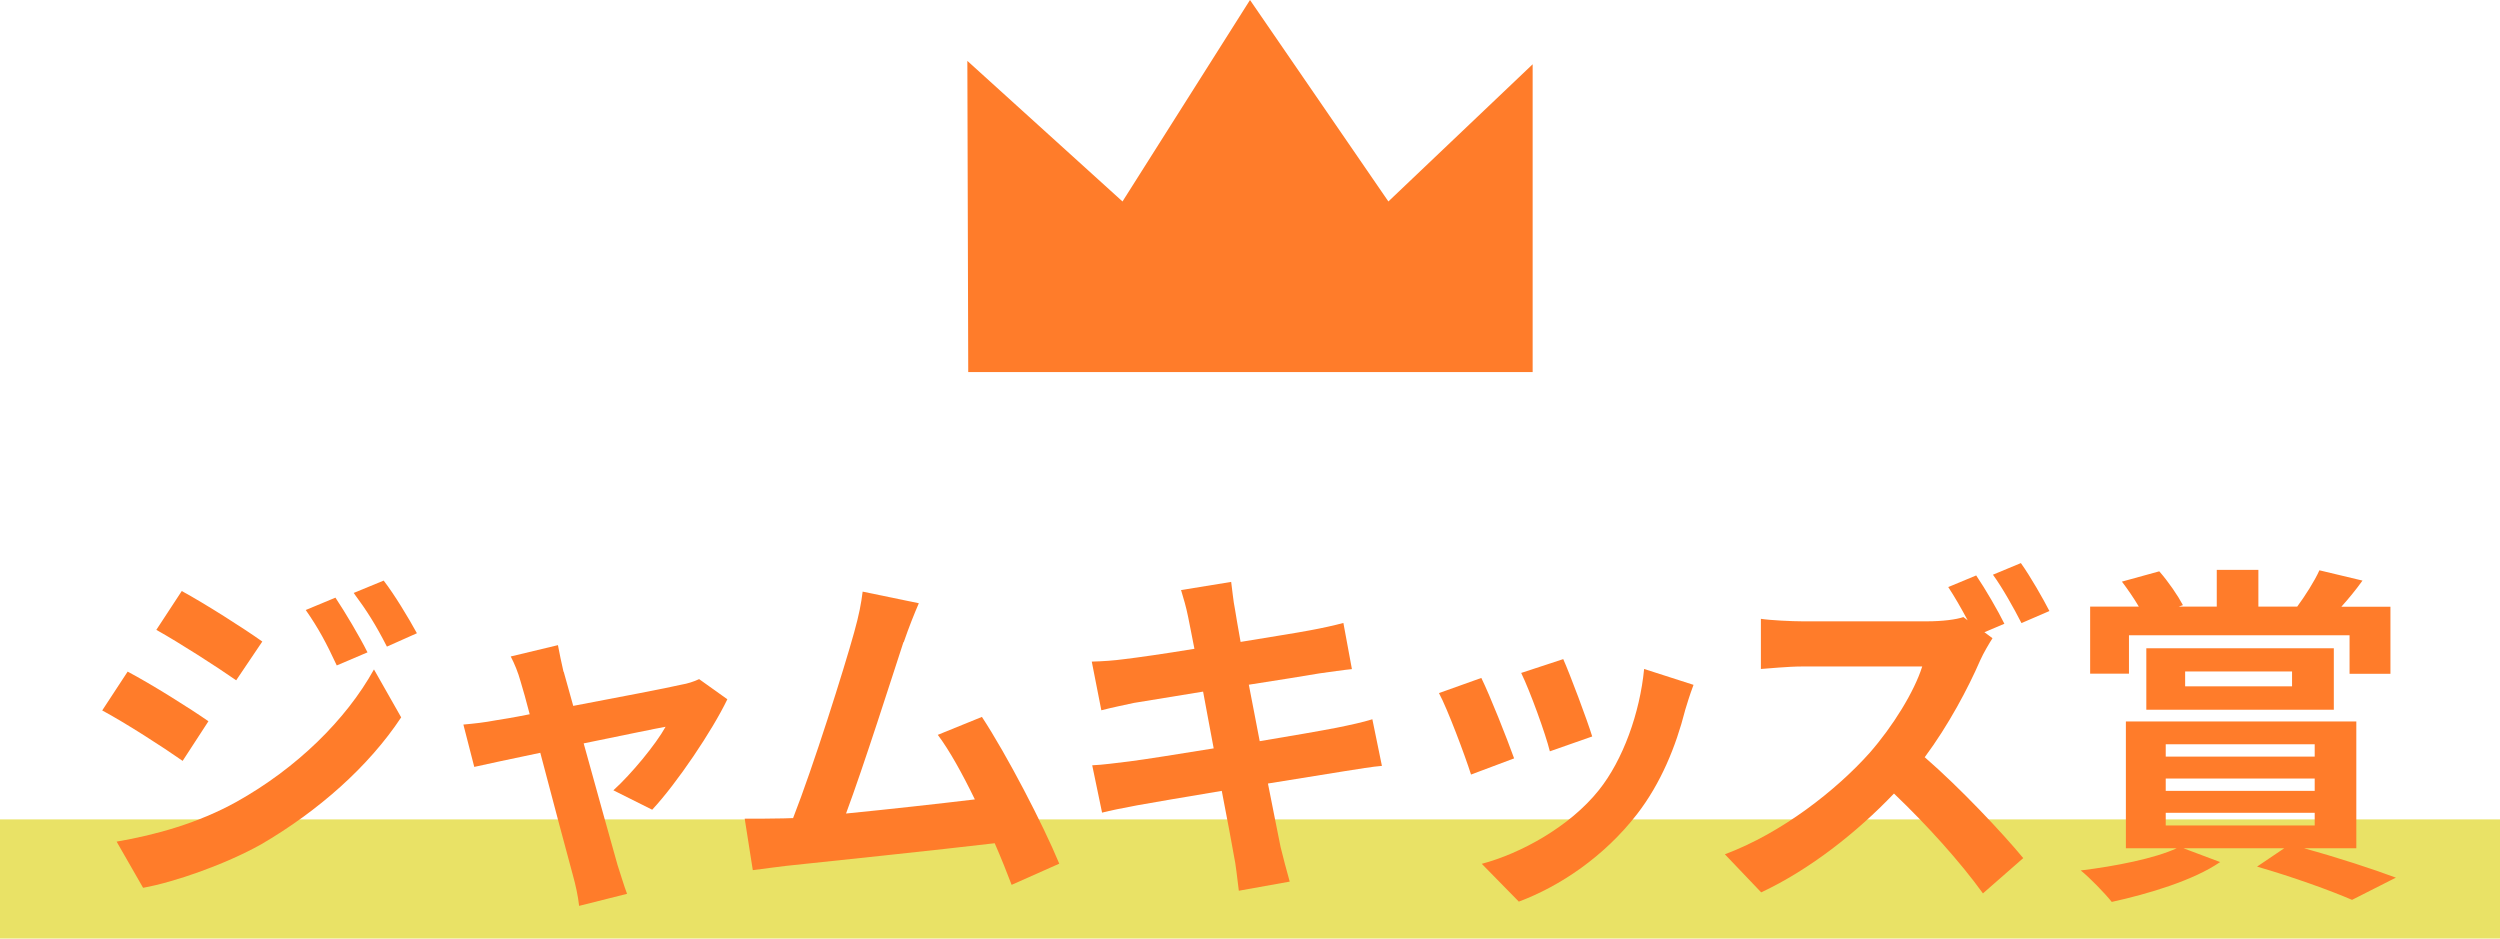 <?xml version="1.0" encoding="UTF-8"?><svg id="_レイヤー_2" xmlns="http://www.w3.org/2000/svg" viewBox="0 0 170 63.82"><defs><style>.cls-1{fill:#ff7c2a;}.cls-2{fill:#e9e266;}</style></defs><g id="_デザイン"><g><rect class="cls-2" y="55.72" width="170" height="8.1"/><polygon class="cls-1" points="65.84 25.3 104.22 25.3 104.22 4.37 94.41 13.7 85 0 76.33 13.7 65.78 4.14 65.84 25.3"/><g><path class="cls-1" d="M14.17,49.05l-1.75,2.69c-1.37-.96-3.87-2.57-5.47-3.43l1.73-2.64c1.63,.86,4.27,2.52,5.5,3.38Zm1.92,5.47c4.08-2.28,7.44-5.57,9.34-9l1.85,3.26c-2.21,3.34-5.62,6.36-9.53,8.64-2.45,1.37-5.9,2.57-8.02,2.95l-1.8-3.14c2.69-.46,5.57-1.27,8.16-2.71Zm1.75-10.9l-1.78,2.64c-1.35-.94-3.84-2.54-5.43-3.43l1.73-2.64c1.58,.86,4.22,2.54,5.47,3.43Zm7.15,.74l-2.09,.89c-.7-1.51-1.25-2.54-2.11-3.77l2.02-.84c.67,1.01,1.63,2.62,2.18,3.72Zm3.36-1.3l-2.04,.91c-.77-1.51-1.37-2.45-2.26-3.65l2.04-.84c.74,.96,1.68,2.52,2.26,3.58Z"/><path class="cls-1" d="M38.33,45.67c.17,.58,.38,1.39,.65,2.33,3.05-.58,6.41-1.22,7.34-1.44,.43-.07,.89-.22,1.22-.38l1.92,1.37c-1.01,2.11-3.43,5.71-5.11,7.51l-2.64-1.32c1.22-1.1,2.9-3.14,3.55-4.32-.58,.1-2.98,.6-5.57,1.13,.91,3.31,1.95,7.01,2.3,8.26,.14,.41,.46,1.49,.65,1.97l-3.26,.82c-.07-.65-.24-1.44-.43-2.11-.36-1.3-1.35-5.04-2.21-8.3-2.02,.43-3.77,.79-4.49,.96l-.74-2.88c.77-.07,1.42-.14,2.21-.29,.34-.05,1.2-.19,2.3-.41-.24-.94-.46-1.7-.62-2.23-.17-.62-.41-1.2-.67-1.7l3.21-.77c.1,.55,.24,1.2,.38,1.82Z"/><path class="cls-1" d="M61.44,43.65c-.77,2.35-2.71,8.45-3.91,11.67,2.93-.29,6.34-.67,8.76-.96-.84-1.73-1.73-3.34-2.52-4.39l3-1.22c1.7,2.59,4.15,7.3,5.26,9.98l-3.24,1.44c-.31-.82-.7-1.8-1.15-2.83-3.89,.46-11.16,1.22-14.19,1.54-.6,.07-1.49,.19-2.26,.29l-.55-3.5c.82,0,1.85,0,2.64-.02,.19,0,.43-.02,.65-.02,1.39-3.55,3.46-10.13,4.15-12.62,.34-1.22,.48-1.97,.58-2.78l3.82,.79c-.31,.72-.67,1.61-1.03,2.66Z"/><path class="cls-1" d="M80.34,40.12l3.38-.55c.07,.48,.14,1.3,.26,1.87,.05,.34,.19,1.13,.38,2.21,2.04-.34,3.86-.62,4.73-.79,.77-.14,1.68-.34,2.26-.5l.58,3.14c-.53,.05-1.49,.19-2.21,.29-.98,.17-2.81,.46-4.8,.77,.24,1.2,.48,2.52,.74,3.84,2.16-.36,4.13-.7,5.21-.91,.94-.19,1.82-.38,2.45-.58l.65,3.17c-.65,.05-1.63,.22-2.54,.36-1.15,.19-3.1,.5-5.21,.84,.38,1.97,.72,3.58,.86,4.32,.17,.72,.41,1.58,.62,2.35l-3.46,.62c-.12-.89-.19-1.73-.34-2.42-.12-.7-.43-2.35-.82-4.37-2.45,.41-4.7,.79-5.74,.98-1.03,.19-1.85,.36-2.4,.5l-.67-3.22c.65-.02,1.73-.17,2.5-.26,1.11-.14,3.34-.5,5.76-.89-.24-1.3-.5-2.64-.72-3.86-2.11,.34-3.96,.65-4.71,.77-.77,.17-1.39,.29-2.21,.5l-.65-3.31c.77-.02,1.49-.07,2.23-.17,.84-.1,2.69-.36,4.75-.7-.19-1.01-.36-1.8-.43-2.18-.14-.7-.31-1.25-.48-1.82Z"/><path class="cls-1" d="M102.96,51.57l-2.93,1.1c-.41-1.3-1.61-4.49-2.18-5.54l2.88-1.03c.6,1.22,1.75,4.13,2.23,5.47Zm11.62-3.24c-.62,2.42-1.63,4.92-3.26,7.03-2.23,2.88-5.23,4.9-8.04,5.95l-2.52-2.57c2.64-.7,5.98-2.52,7.97-5.02,1.63-2.04,2.78-5.23,3.07-8.23l3.36,1.08c-.29,.77-.43,1.27-.58,1.75Zm-6.31,1.75l-2.88,1.01c-.29-1.18-1.34-4.08-1.95-5.33l2.86-.94c.46,1.03,1.63,4.15,1.97,5.26Z"/><path class="cls-1" d="M136.31,42.41l-1.37,.58,.55,.41c-.19,.29-.62,1.01-.84,1.51-.81,1.87-2.16,4.42-3.77,6.58,2.38,2.06,5.28,5.14,6.7,6.86l-2.74,2.4c-1.56-2.16-3.79-4.63-6.05-6.79-2.54,2.66-5.74,5.18-9.03,6.72l-2.47-2.59c3.87-1.44,7.59-4.37,9.84-6.89,1.58-1.8,3.05-4.18,3.58-5.88h-8.14c-1.01,0-2.33,.14-2.83,.17v-3.41c.65,.1,2.11,.17,2.83,.17h8.47c1.03,0,1.99-.12,2.47-.29l.29,.22c-.41-.77-.89-1.61-1.32-2.26l1.9-.79c.62,.91,1.51,2.45,1.92,3.29Zm3.05-.86l-1.9,.82c-.5-.98-1.29-2.4-1.94-3.29l1.9-.79c.65,.91,1.51,2.42,1.94,3.26Z"/><path class="cls-1" d="M156.7,57.69c2.26,.62,4.7,1.42,6.22,1.99l-2.98,1.51c-1.44-.62-3.96-1.54-6.46-2.26l1.85-1.25h-6.86l2.5,.94c-1.82,1.25-4.87,2.16-7.37,2.71-.48-.6-1.51-1.66-2.11-2.14,2.38-.29,5.04-.82,6.53-1.51h-3.46v-8.62h15.67v8.62h-3.53Zm-11.93-11.88h-2.64v-4.56h3.31c-.34-.58-.77-1.2-1.15-1.7l2.54-.7c.62,.7,1.27,1.66,1.61,2.3l-.29,.1h2.59v-2.5h2.83v2.5h2.64c.53-.72,1.18-1.73,1.51-2.47l2.93,.7c-.48,.67-.98,1.27-1.44,1.78h3.34v4.56h-2.78v-2.62h-15v2.62Zm1.18,2.45v-4.18h12.75v4.18h-12.75Zm1.32,3.19h10.13v-.84h-10.13v.84Zm0,2.33h10.13v-.84h-10.13v.84Zm0,2.35h10.13v-.86h-10.13v.86Zm1.32-9.46h7.27v-1.01h-7.27v1.01Z"/></g></g></g></svg>